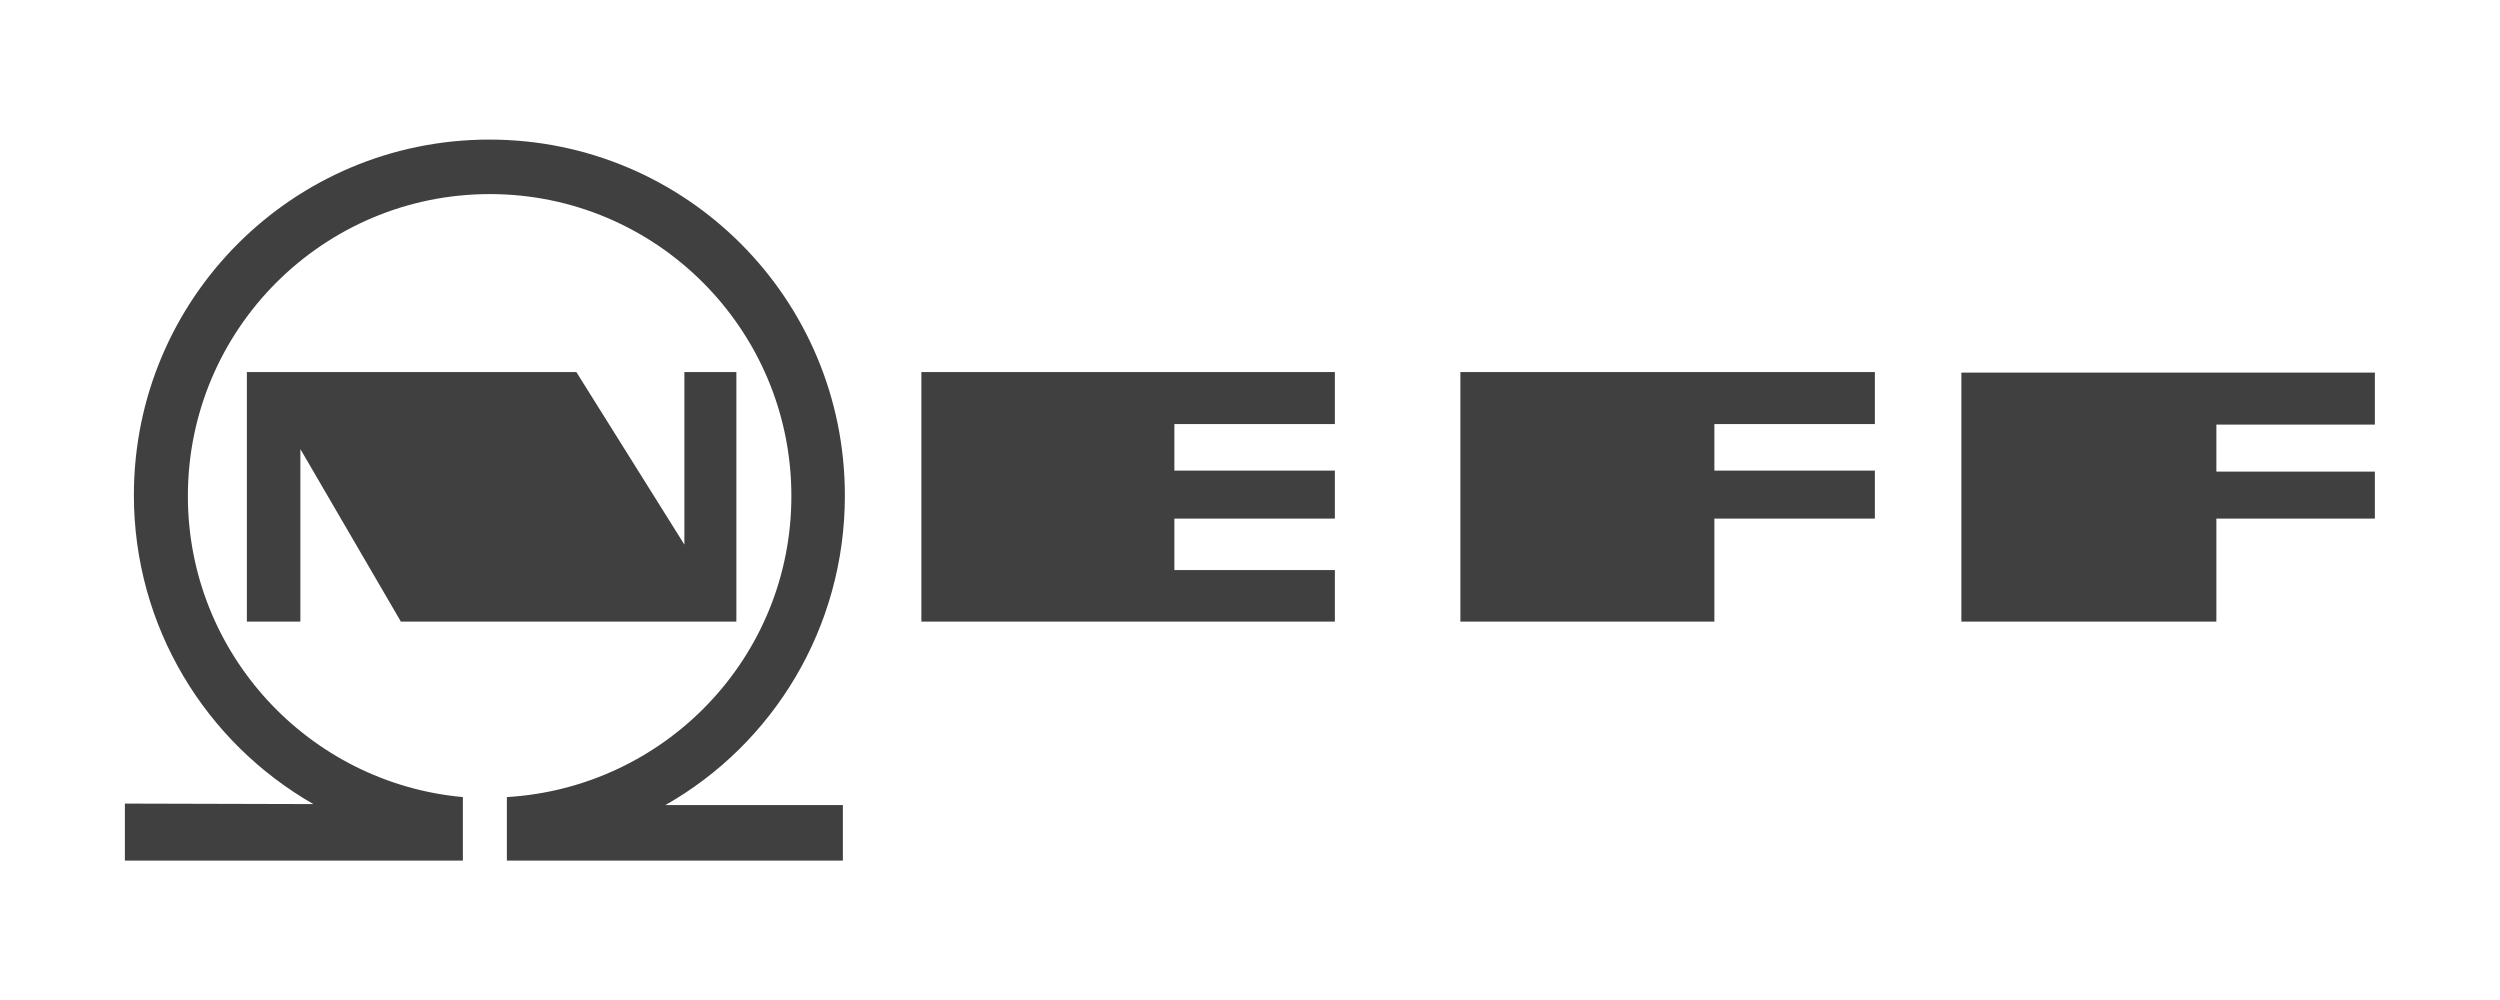 <?xml version="1.0" encoding="utf-8"?>
<!-- Generator: Adobe Illustrator 26.2.1, SVG Export Plug-In . SVG Version: 6.00 Build 0)  -->
<svg version="1.1" id="svg2949" xmlns:svg="http://www.w3.org/2000/svg"
	 xmlns="http://www.w3.org/2000/svg" xmlns:xlink="http://www.w3.org/1999/xlink" x="0px" y="0px" viewBox="0 0 500 200"
	 style="enable-background:new 0 0 500 200;" xml:space="preserve">
<style type="text/css">
	.st0{fill:#404040;}
</style>
<g id="layer1" transform="translate(-570.525,-1099.483)">
	<path id="path2654" class="st0" d="M668.4,1127.4c-39.3,0-71.1,31.8-71.1,71.1c0,26.4,14.4,49.5,35.9,61.8l-37.7-0.1v11.4h67.6
		v-12.7c-30.8-2.8-55-28.7-55-60.2c0-33.4,27.1-60.4,60.4-60.4s60.3,27.1,60.3,60.4c0,32.2-25.2,58.3-56.9,60.2v12.7h67.2v-11.1
		h-35.5c21.5-12.2,35.9-35.4,35.9-61.9C739.5,1159.2,707.7,1127.4,668.4,1127.4z M619.9,1173.9v49.9h10.7v-34.5l20.1,34.5h67.1
		v-49.9h-10.4v34.5l-21.6-34.5H619.9z M754.8,1173.9v49.9h82.7v-10.3h-32.1v-10.3h32.1v-9.6h-32.1v-9.3h32.1v-10.4H754.8z
		 M862.6,1173.9v49.9h50.8v-20.6h32.1v-9.6h-32.1v-9.3h32.1v-10.4H862.6z M962.8,1173.9v49.9h51v-20.6h31.7v-9.4h-31.7v-9.4h31.7
		v-10.4H962.8z"/>
</g>
</svg>

